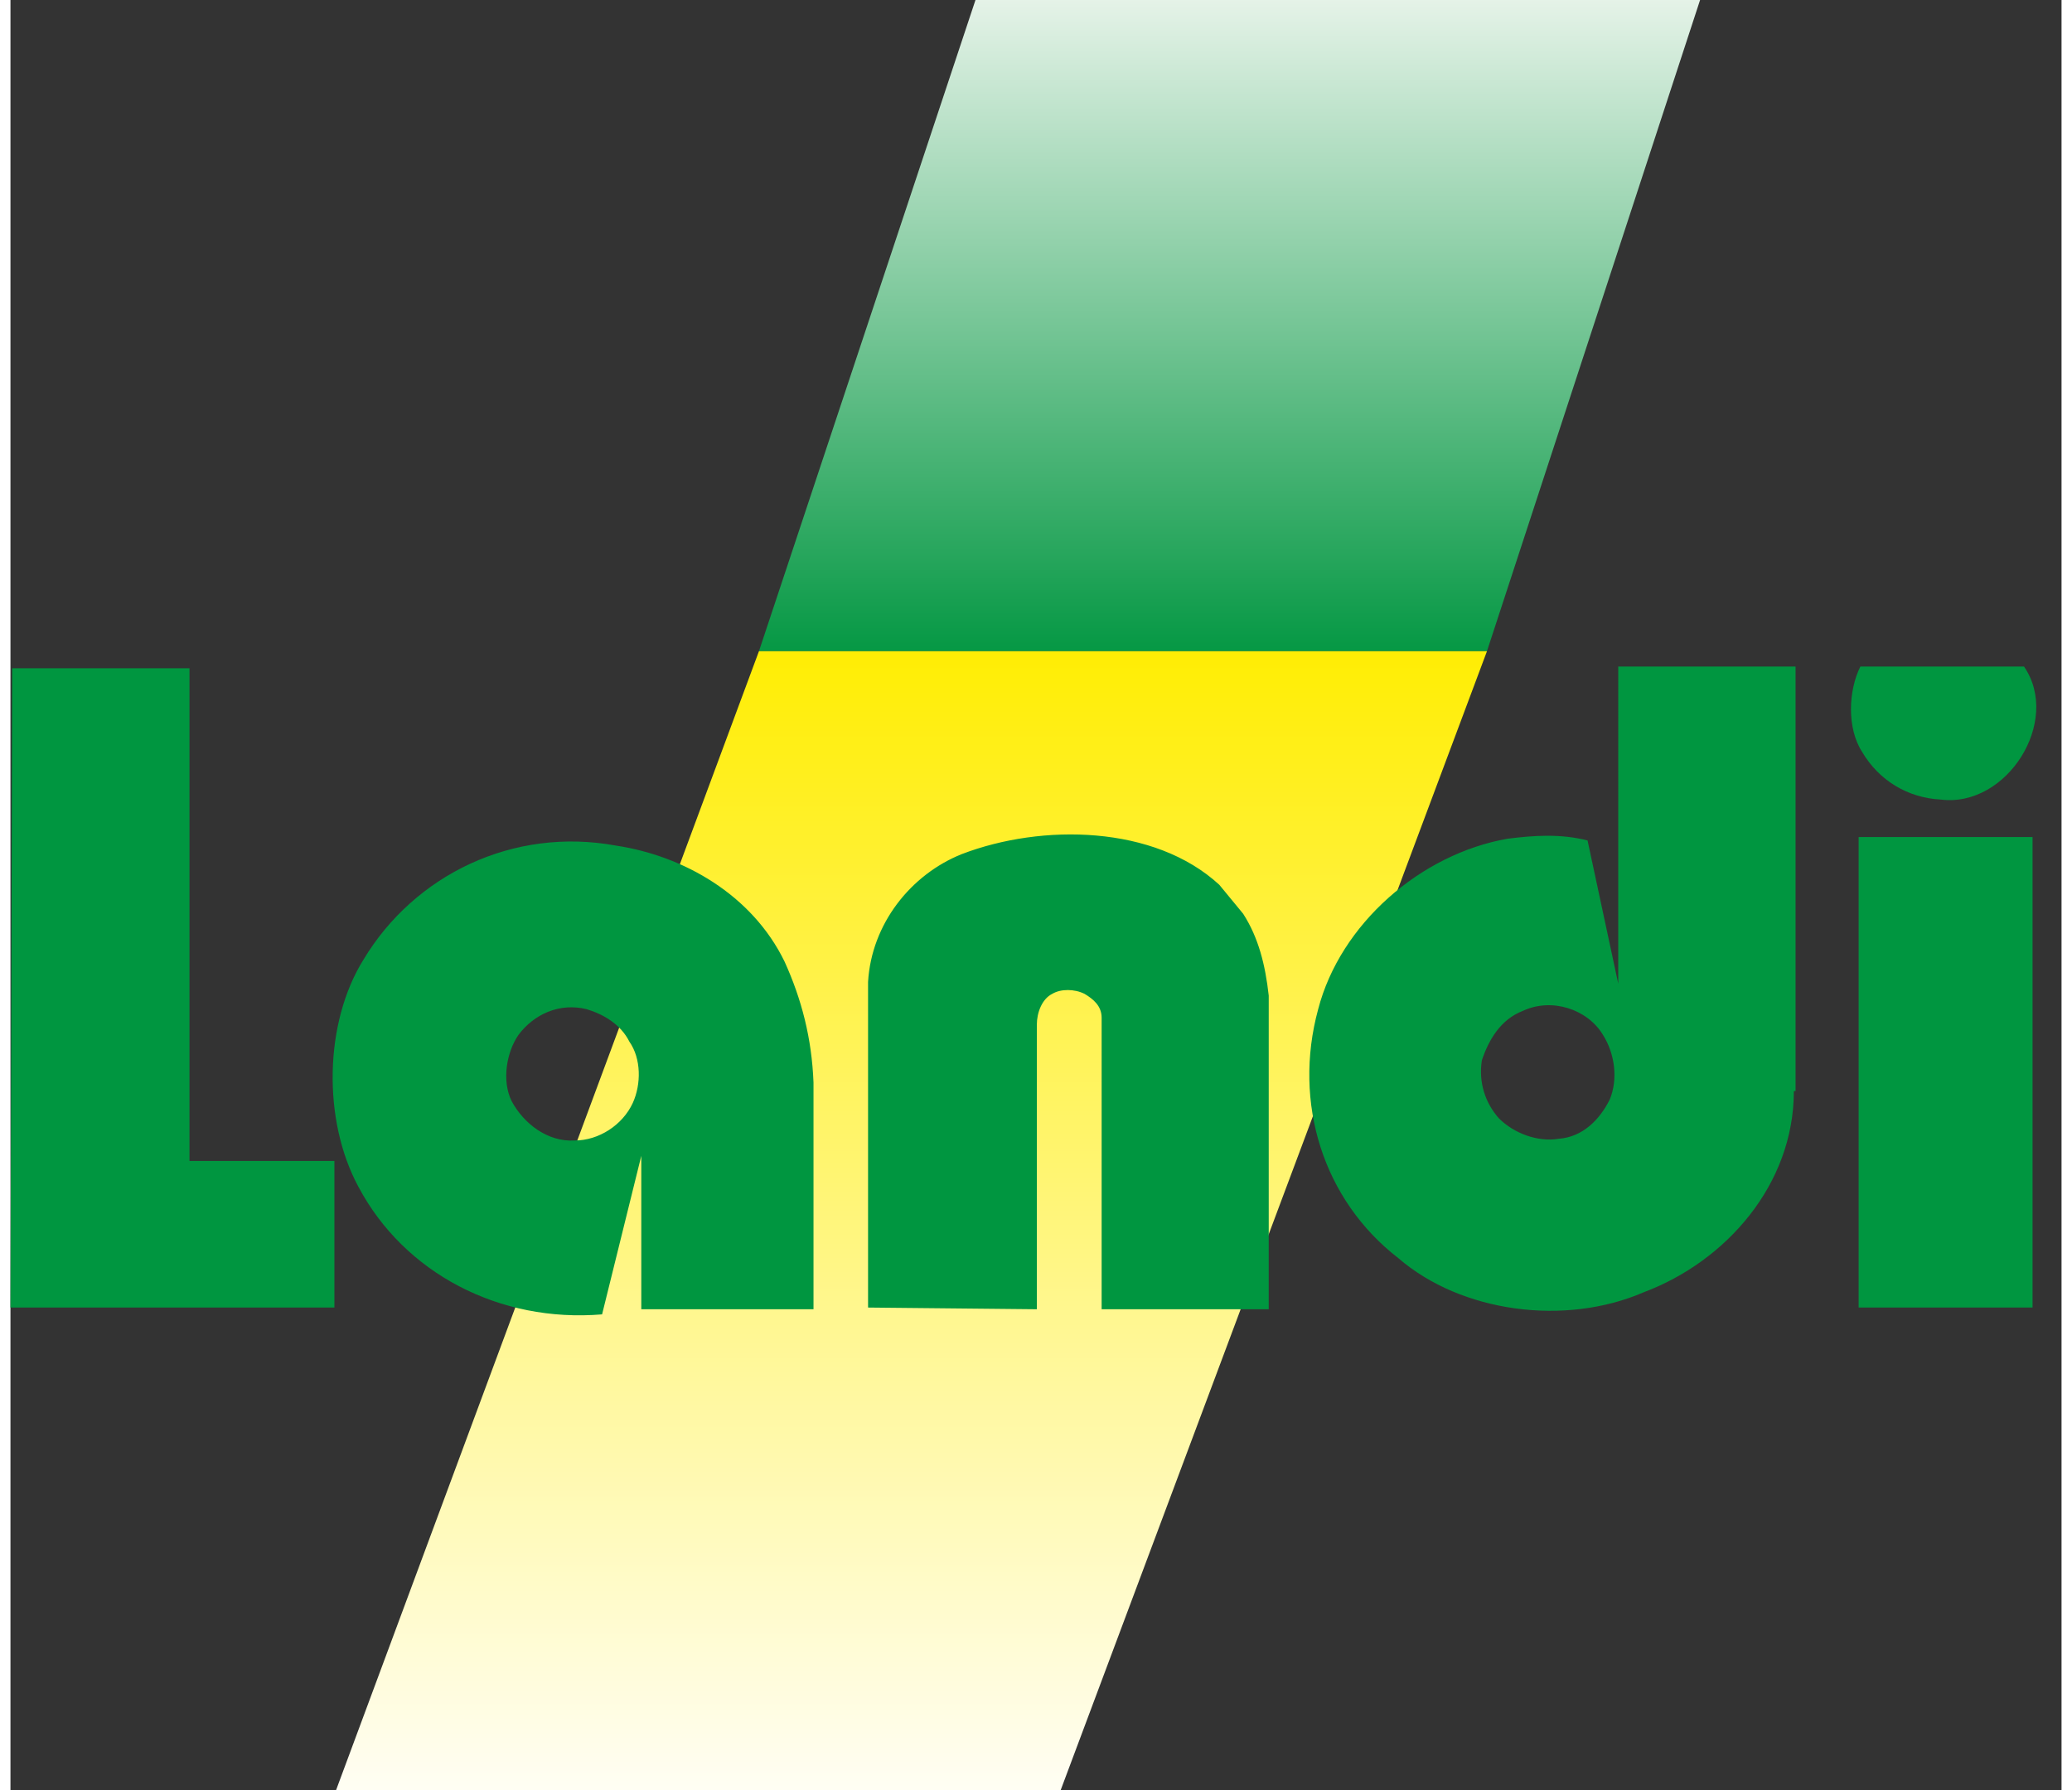 <svg viewBox="7.7 7.7 120.3 105" xmlns="http://www.w3.org/2000/svg" width="2500" height="2160"><rect x="7.7" y="7.7" width="120.3" height="105" fill="#333333" stroke="none"/><linearGradient id="a" gradientUnits="userSpaceOnUse" x1="79.231" x2="79.231" y1="6.677" y2="46.854"><stop offset="0" stop-color="#ebf5ec"/><stop offset="1" stop-color="#009640"/></linearGradient><linearGradient id="b" gradientUnits="userSpaceOnUse" x1="60.575" x2="60.575" y1="113.698" y2="44.855"><stop offset="0" stop-color="#fffef7"/><stop offset="1" stop-color="#ffed00"/></linearGradient><path d="M51.6 45.9L64.3 7.7h42.5L94.3 45.9z" fill="url(#a)"/><path d="M51.6 45.9l-24.8 66.8h42.5l25-66.8z" fill="url(#b)"/><g fill="#009640"><path d="M125.8 46.8c2.2 3.2-1 8.3-4.9 7.8-1.9-.1-3.6-1.1-4.6-2.8-.9-1.4-.8-3.6-.1-5zM18.2 75.8h8.5v8.6h-19l.1-37.5h10.4zM80 61.3c.9 1.4 1.3 3 1.5 4.8v18.4h-9.8V67.4c0-.7-.5-1.1-1-1.4-.6-.3-1.4-.3-1.9 0-.6.3-.9 1.1-.9 1.8v16.7l-9.9-.1V65.3c.2-3.4 2.5-6.3 5.5-7.5 4.7-1.8 11.3-1.7 15.1 1.8zM116.1 56.8h10.2v27.6h-10.2zM112.3 71.7c0 5.5-4 10-8.8 11.8-4.6 2-10.7 1.2-14.4-2-4.4-3.4-6.2-9.1-4.7-14.6 1.3-5 6-9.1 11.1-10 1.6-.2 3.1-.3 4.7.1l1.8 8.4V46.8h10.4v24.9zM96.4 67c-1.3.5-2 1.7-2.4 2.9-.2 1.3.2 2.5 1 3.4.9.9 2.3 1.4 3.5 1.2 1.4-.1 2.4-1.1 3-2.3.5-1.2.3-2.7-.4-3.8-.9-1.5-3-2.2-4.7-1.4zM53.1 64.1c1 2.2 1.6 4.5 1.7 7.1v13.3H44.7v-9l-2.3 9.3c-6 .5-11.6-2.4-14.3-7.5-2.1-3.9-2-9.6.3-13.3 3-5 8.8-7.8 14.8-6.7 4 .6 8 2.9 9.9 6.8zm-11.6 2.8c-1.6-.4-3.1.3-4 1.5-.7 1-1 2.7-.4 3.9.7 1.3 2.1 2.4 3.7 2.3 1.4 0 2.8-.9 3.4-2.2.5-1.1.5-2.6-.2-3.6-.5-1-1.5-1.6-2.5-1.9z"/></g></svg>